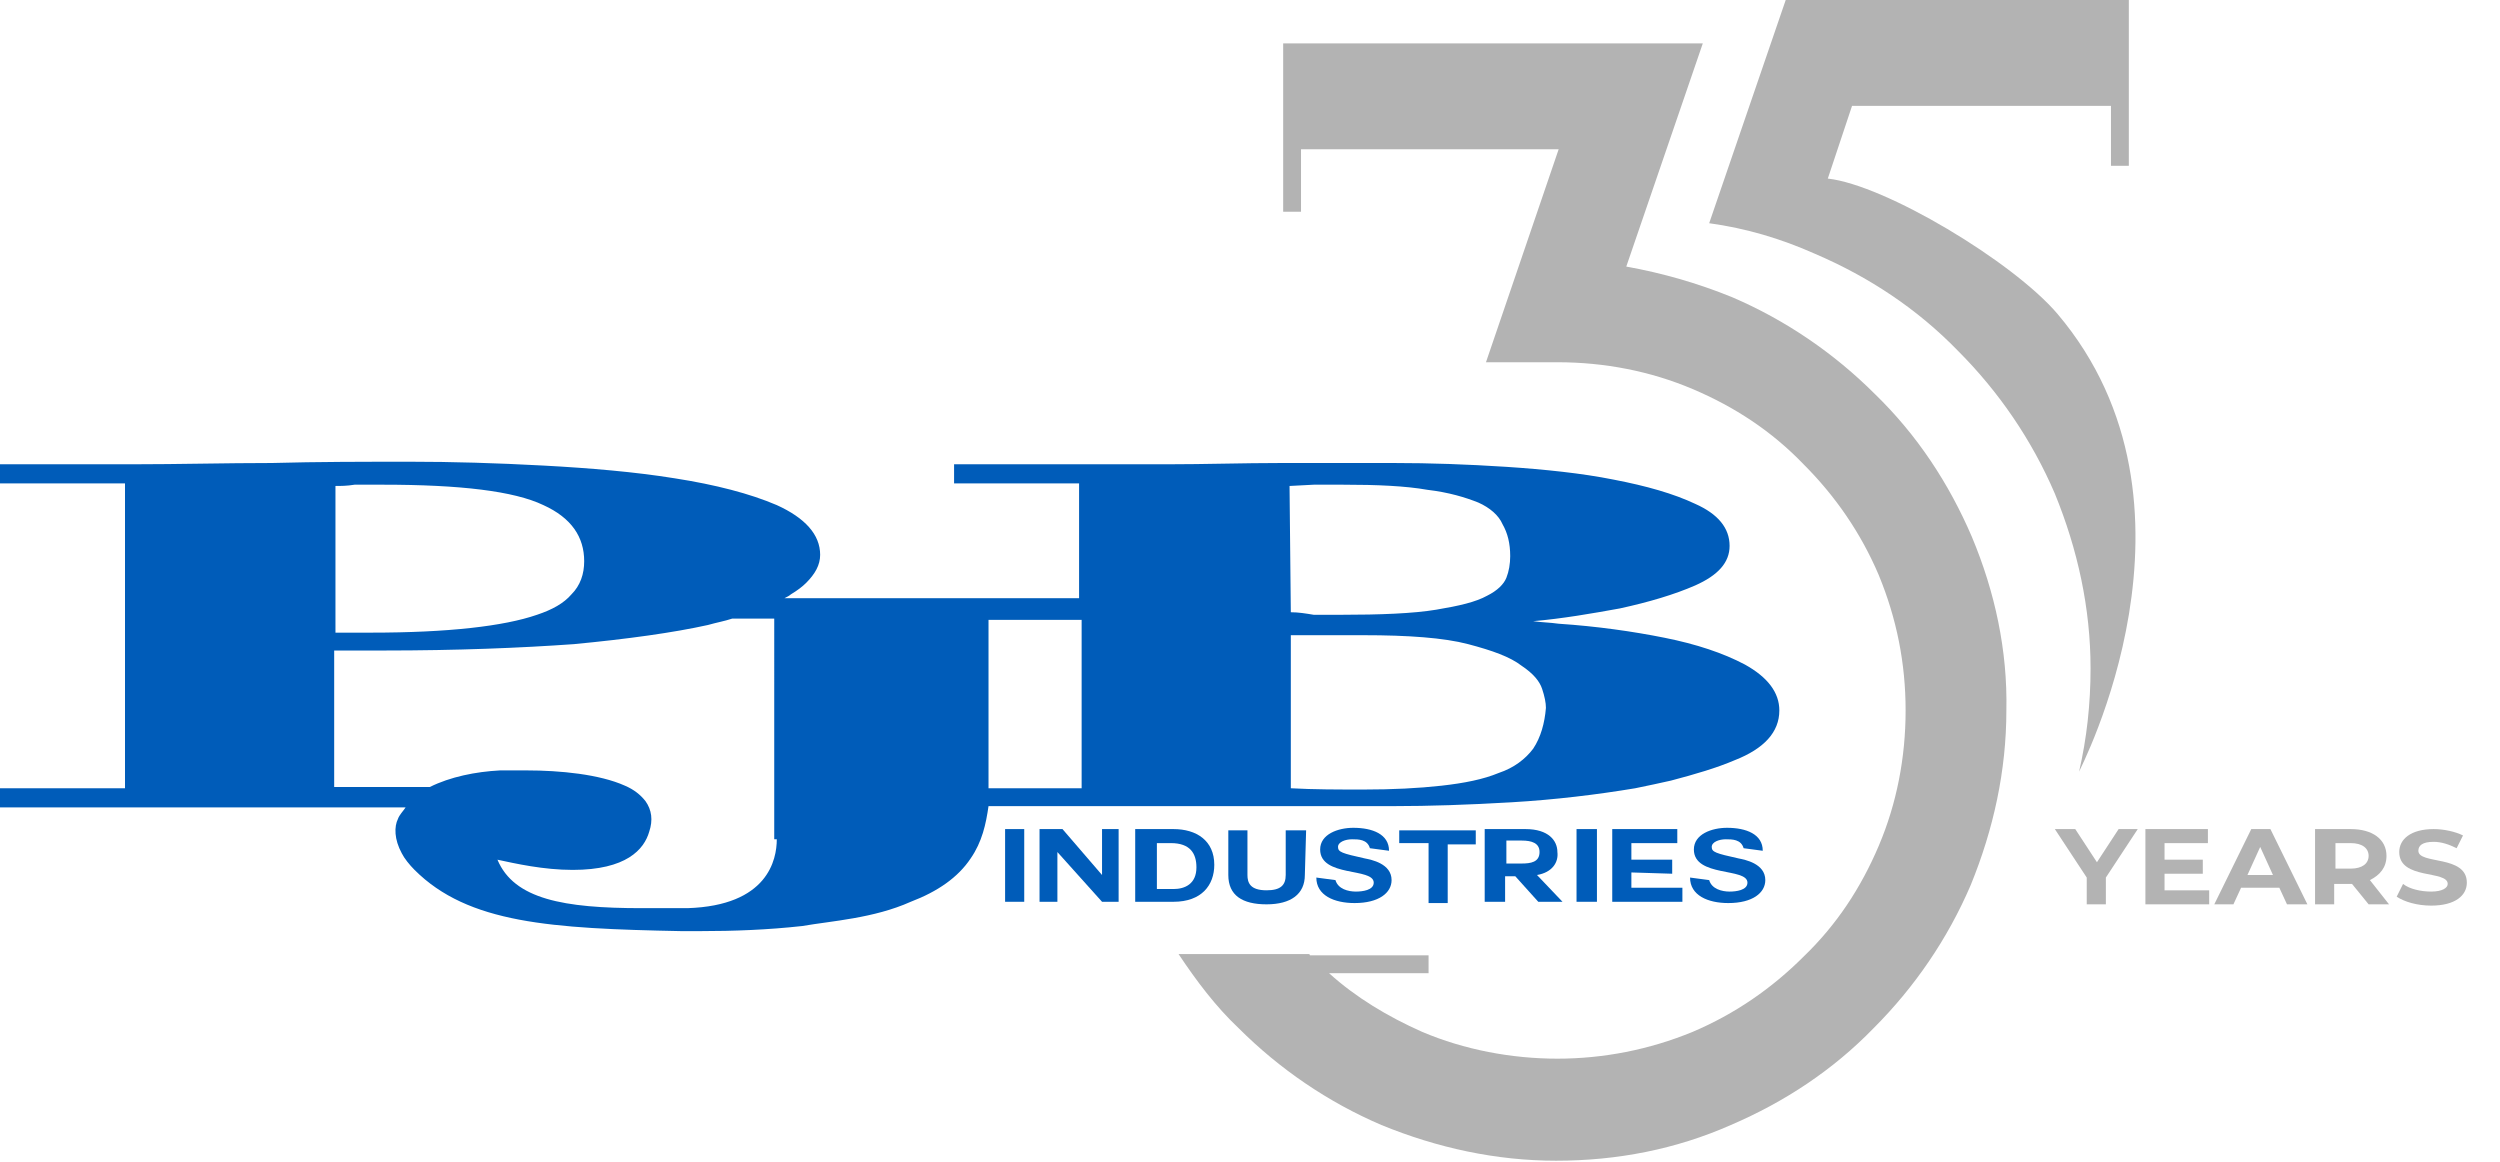 <?xml version="1.0" encoding="utf-8"?>
<!-- Generator: Adobe Illustrator 28.1.0, SVG Export Plug-In . SVG Version: 6.00 Build 0)  -->
<svg version="1.1" xmlns="http://www.w3.org/2000/svg" xmlns:xlink="http://www.w3.org/1999/xlink" x="0px" y="0px"
	 viewBox="0 0 196 91.1" style="enable-background:new 0 0 196 91.1;" xml:space="preserve">
<style type="text/css">
	.st0{fill:#005CB9;}
	.st1{fill:#B3B3B3;}
</style>
<g id="Layer_6">
</g>
<g id="Layer_2">
</g>
<g id="Calque_3">
	<g>
		<path id="XMLID_00000088828326307788342940000003588754106572259456_" class="st0" d="M139.5,55.7c0-1.4-0.9-2.6-2.7-3.6
			c-1.7-0.9-3.8-1.6-6.3-2.1s-5.3-0.9-8.3-1.1c-0.7-0.1-1.3-0.1-2-0.2c2.3-0.2,4.6-0.6,6.8-1c2.3-0.5,4.3-1.1,5.9-1.8
			c1.8-0.8,2.7-1.8,2.7-3.1c0-1.4-0.9-2.5-2.7-3.3c-1.7-0.8-3.8-1.4-6.4-1.9c-2.5-0.5-5.4-0.8-8.4-1c-3.1-0.2-6-0.3-8.8-0.3
			c-3,0-6,0-8.9,0s-5.9,0.1-8.9,0.1H74.8v1.5h9.8v8.4v0.6H61.5c0.2-0.1,0.4-0.2,0.5-0.3c0.5-0.3,0.9-0.6,1.2-0.9
			c0.7-0.7,1.1-1.4,1.1-2.2c0-1.6-1.2-2.9-3.4-3.9c-2.1-0.9-4.8-1.6-8-2.1c-3.1-0.5-6.6-0.8-10.3-1s-7.2-0.3-10.4-0.3
			c-3.6,0-7.3,0-10.9,0.1c-3.6,0-7.3,0.1-10.9,0.1H0v1.5h9.8V51v10.8H0v1.5h31.8c-0.2,0.3-0.5,0.6-0.6,0.9c-0.3,0.6-0.3,1.6,0.3,2.7
			c0.2,0.4,0.6,0.9,1,1.3c4.2,4.2,10.7,4.6,20.9,4.8c0.5,0,1,0,1.5,0c2.6,0,5.3-0.1,8-0.4c2.3-0.4,5.6-0.6,8.5-1.9
			c2.1-0.8,3.7-1.9,4.7-3.4c0.9-1.3,1.2-2.7,1.4-4.1h14c3,0,6,0,8.9,0c3,0,5.9,0,8.9,0c2.7,0,5.8-0.1,9.2-0.3
			c3.4-0.2,6.7-0.6,9.7-1.1c1-0.2,1.9-0.4,2.8-0.6c1.9-0.5,3.6-1,5-1.6C138.3,58.7,139.5,57.4,139.5,55.7
			C139.5,55.8,139.5,55.8,139.5,55.7z M101.1,38.1L103,38c0.8,0,1.6,0,2.3,0c2.7,0,4.9,0.1,6.6,0.4c1.7,0.2,3,0.6,4,1
			c0.9,0.4,1.6,1,1.9,1.7c0.4,0.7,0.6,1.5,0.6,2.5c0,0.6-0.1,1.2-0.3,1.7c-0.2,0.5-0.7,1-1.5,1.4c-0.9,0.5-2.2,0.8-4,1.1
			s-4.4,0.4-7.5,0.4H103c-0.6-0.1-1.2-0.2-1.8-0.2L101.1,38.1L101.1,38.1z M26.3,48.4V38.1c0.4,0,0.9,0,1.5-0.1c0.7,0,1.4,0,2.2,0
			c6.1,0,10.3,0.5,12.6,1.6c2.2,1,3.2,2.5,3.2,4.4c0,1-0.3,1.9-1,2.6c-0.6,0.7-1.5,1.2-2.7,1.6c-2.6,0.9-7,1.4-13,1.4h-2.8V48.4z
			 M60.9,65.8c0,1.6-0.7,5.2-7,5.4c-1.2,0-2.4,0-3.6,0c-6.1,0-10-0.7-11.3-3.8c1.4,0.3,3.6,0.8,5.9,0.8c4.2,0,5.6-1.6,6-3
			c0.3-0.9,0.2-1.7-0.3-2.4c-0.4-0.5-0.9-0.9-1.6-1.2c-2-0.9-5.1-1.2-7.7-1.2c-0.7,0-1.4,0-2.1,0c-1.9,0.1-3.9,0.5-5.5,1.3h-7.5V51
			h3.9c5.7,0,10.7-0.2,14.9-0.5c4.2-0.4,7.8-0.9,10.5-1.5c0.7-0.2,1.3-0.3,1.9-0.5h3.3V59v6.8H60.9z M84.7,61.8h-7.2
			c0-0.5,0-1,0-1.4c0-0.5,0-1,0-1.6v-2v-8.2h7.3v7.7v5.5H84.7z M120.2,58.7c-0.6,0.8-1.5,1.5-2.7,1.9c-1.2,0.5-2.7,0.8-4.5,1
			s-3.8,0.3-6.1,0.3c-2,0-3.9,0-5.7-0.1v-5.5v-6.5h5.7c3.5,0,6.3,0.2,8.2,0.7c1.9,0.5,3.3,1,4.2,1.7c0.9,0.6,1.4,1.2,1.6,1.8
			s0.3,1.1,0.3,1.5C121.1,56.7,120.8,57.8,120.2,58.7C120.2,58.6,120.2,58.6,120.2,58.7z"/>
		<g id="XMLID_00000010305643606163206410000011529161785147267484_">
			<g>
				<path id="XMLID_00000008828466192442394340000014562012191708742022_" class="st0" d="M78.8,65h1.5v5.7h-1.5V65z"/>
				<path id="XMLID_00000052076754357220165270000013123539872376982166_" class="st0" d="M82.9,66.8v3.9h-1.4V65h1.8l3.1,3.6V65
					h1.3v5.7h-1.3L82.9,66.8z"/>
				<path id="XMLID_00000035497370898666273410000016440706348259000498_" class="st0" d="M89,65h3c1.8,0,3.2,0.9,3.2,2.8
					c0,1.6-1,2.9-3.2,2.9h-3V65z M90.6,69.7H92c0.9,0,1.8-0.4,1.8-1.7c0-1.1-0.5-1.9-2-1.9h-1.1v3.6H90.6z"/>
				<path id="XMLID_00000028322010546938515140000000790950734045237639_" class="st0" d="M102.3,68.6c0,1.5-1.1,2.3-3,2.3
					s-3-0.7-3-2.3v-3.5h1.5v3.5c0,0.6,0.2,1.2,1.5,1.2c1.1,0,1.5-0.4,1.5-1.2v-3.5h1.6L102.3,68.6L102.3,68.6z"/>
				<path id="XMLID_00000154418514294250319700000017237327114732332193_" class="st0" d="M104.7,69c0.2,0.7,1,0.9,1.6,0.9
					c0.5,0,1.4-0.1,1.4-0.7c0-1.2-4.2-0.4-4.2-2.6c0-1.2,1.4-1.7,2.6-1.7c1.5,0,2.8,0.5,2.8,1.8l-1.5-0.2c-0.2-0.7-0.9-0.7-1.4-0.7
					s-1.1,0.2-1.1,0.6s0.3,0.5,2.1,0.9c0.5,0.1,2.1,0.4,2.1,1.7c0,1-1,1.8-2.9,1.8c-1.6,0-3-0.6-3-2L104.7,69z"/>
				<path id="XMLID_00000054957554715831608280000000192478258987920013_" class="st0" d="M111.9,66.1h-2.2v-1h6v1.1h-2.2v4.6H112
					v-4.7H111.9z"/>
				<path id="XMLID_00000024707410068774449710000004472432019601623220_" class="st0" d="M120.5,68.6l2,2.1h-1.9l-1.8-2H118v2h-1.6
					V65h3.2c1.8,0,2.5,0.9,2.5,1.8C122.2,67.6,121.7,68.4,120.5,68.6L120.5,68.6z M118.1,66v1.7h1.2c0.7,0,1.4-0.1,1.4-0.9
					c0-0.7-0.6-0.9-1.4-0.9h-1.2V66z"/>
				<path id="XMLID_00000020389198935428135820000016224675291288249234_" class="st0" d="M123.6,65h1.6v5.7h-1.6V65z"/>
				<path id="XMLID_00000072975349972434644800000015202278212813589917_" class="st0" d="M127.9,68.4v1.2h4v1.1h-5.5V65h5.1v1.1
					h-3.6v1.3h3.2v1.1L127.9,68.4L127.9,68.4z"/>
				<path id="XMLID_00000165925061257849210030000001177455333633147058_" class="st0" d="M134,69c0.2,0.7,1,0.9,1.6,0.9
					c0.5,0,1.4-0.1,1.4-0.7c0-1.2-4.2-0.4-4.2-2.6c0-1.2,1.4-1.7,2.6-1.7c1.5,0,2.8,0.5,2.8,1.8l-1.5-0.2c-0.2-0.7-0.9-0.7-1.4-0.7
					s-1.1,0.2-1.1,0.6s0.3,0.5,2.1,0.9c0.5,0.1,2.1,0.4,2.1,1.7c0,1-1,1.8-2.9,1.8c-1.6,0-3-0.6-3-2L134,69z"/>
			</g>
		</g>
	</g>
	<g>
		<path class="st1" d="M161.3,24.6c-3.5-4.1-13.5-10.1-18-10.6l1.9-5.7h20.3V13h1.4V0h-1.4v0H148h-8l-6,17.5
			c2.9,0.4,5.6,1.2,8.3,2.4c4.2,1.8,8,4.3,11.2,7.6c3.2,3.2,5.8,7,7.6,11.2c1.8,4.4,2.8,9,2.8,13.7c0,2.8-0.3,5.5-0.9,8.1
			C163,60.4,174,39.6,161.3,24.6z"/>
		<path class="st1" d="M154.6,42.1c-1.8-4.2-4.3-8-7.6-11.2c-3.2-3.2-7-5.8-11.2-7.6c-2.7-1.1-5.5-1.9-8.3-2.4l6-17.5h-8.4h-24.5
			v8.3h0v4.9h1.4v-4.9h20.2l-5.7,16.7h5.6c3.7,0,7.3,0.7,10.6,2.1c3.3,1.4,6.2,3.3,8.7,5.9c2.5,2.5,4.5,5.4,5.9,8.7
			c1.4,3.4,2.1,6.9,2.1,10.6s-0.7,7.3-2.1,10.6c-1.4,3.3-3.3,6.2-5.9,8.7c-2.5,2.5-5.4,4.5-8.7,5.9c-3.4,1.4-7,2.1-10.6,2.1
			c-3.6,0-7.3-0.7-10.6-2.1c-2.7-1.2-5.2-2.7-7.3-4.6h7.8v-1.4h-9.3c0-0.1-0.1-0.1-0.1-0.1H92.4c1.4,2.1,2.9,4.1,4.7,5.8
			c3.2,3.2,7,5.8,11.2,7.6c4.4,1.8,9,2.8,13.7,2.8c4.8,0,9.4-0.9,13.7-2.8c4.2-1.8,8-4.3,11.2-7.6c3.2-3.2,5.8-7,7.6-11.2
			c1.8-4.4,2.8-9,2.8-13.7C157.4,51,156.4,46.4,154.6,42.1z"/>
		<g>
			<path class="st1" d="M165.1,68.8v2.1h-1.5v-2.1l-2.5-3.8h1.6l1.7,2.6l1.7-2.6h1.5L165.1,68.8z"/>
			<path class="st1" d="M173.2,69.8v1.1h-5V65h4.9v1.1h-3.4v1.3h3v1.1h-3v1.3H173.2z"/>
			<path class="st1" d="M178.7,69.6h-3l-0.6,1.3h-1.5l2.9-5.9h1.5l2.9,5.9h-1.6L178.7,69.6z M178.2,68.6l-1-2.2l-1,2.2H178.2z"/>
			<path class="st1" d="M185.7,70.9l-1.3-1.6h-0.1H183v1.6h-1.5V65h2.8c1.7,0,2.8,0.8,2.8,2.1c0,0.9-0.5,1.5-1.3,1.9l1.5,1.9H185.7z
				 M184.3,66.1h-1.2v2h1.2c0.9,0,1.4-0.4,1.4-1C185.7,66.5,185.2,66.1,184.3,66.1z"/>
			<path class="st1" d="M187.9,70.3l0.5-1c0.5,0.4,1.4,0.6,2.2,0.6c0.9,0,1.3-0.3,1.3-0.6c0-1.1-3.8-0.3-3.8-2.5
				c0-1,0.9-1.8,2.7-1.8c0.8,0,1.7,0.2,2.3,0.5l-0.5,1c-0.6-0.3-1.2-0.5-1.8-0.5c-0.9,0-1.2,0.3-1.2,0.7c0,1.1,3.8,0.3,3.8,2.5
				c0,1-0.9,1.8-2.8,1.8C189.5,71,188.5,70.7,187.9,70.3z"/>
		</g>
	</g>
</g>
</svg>

